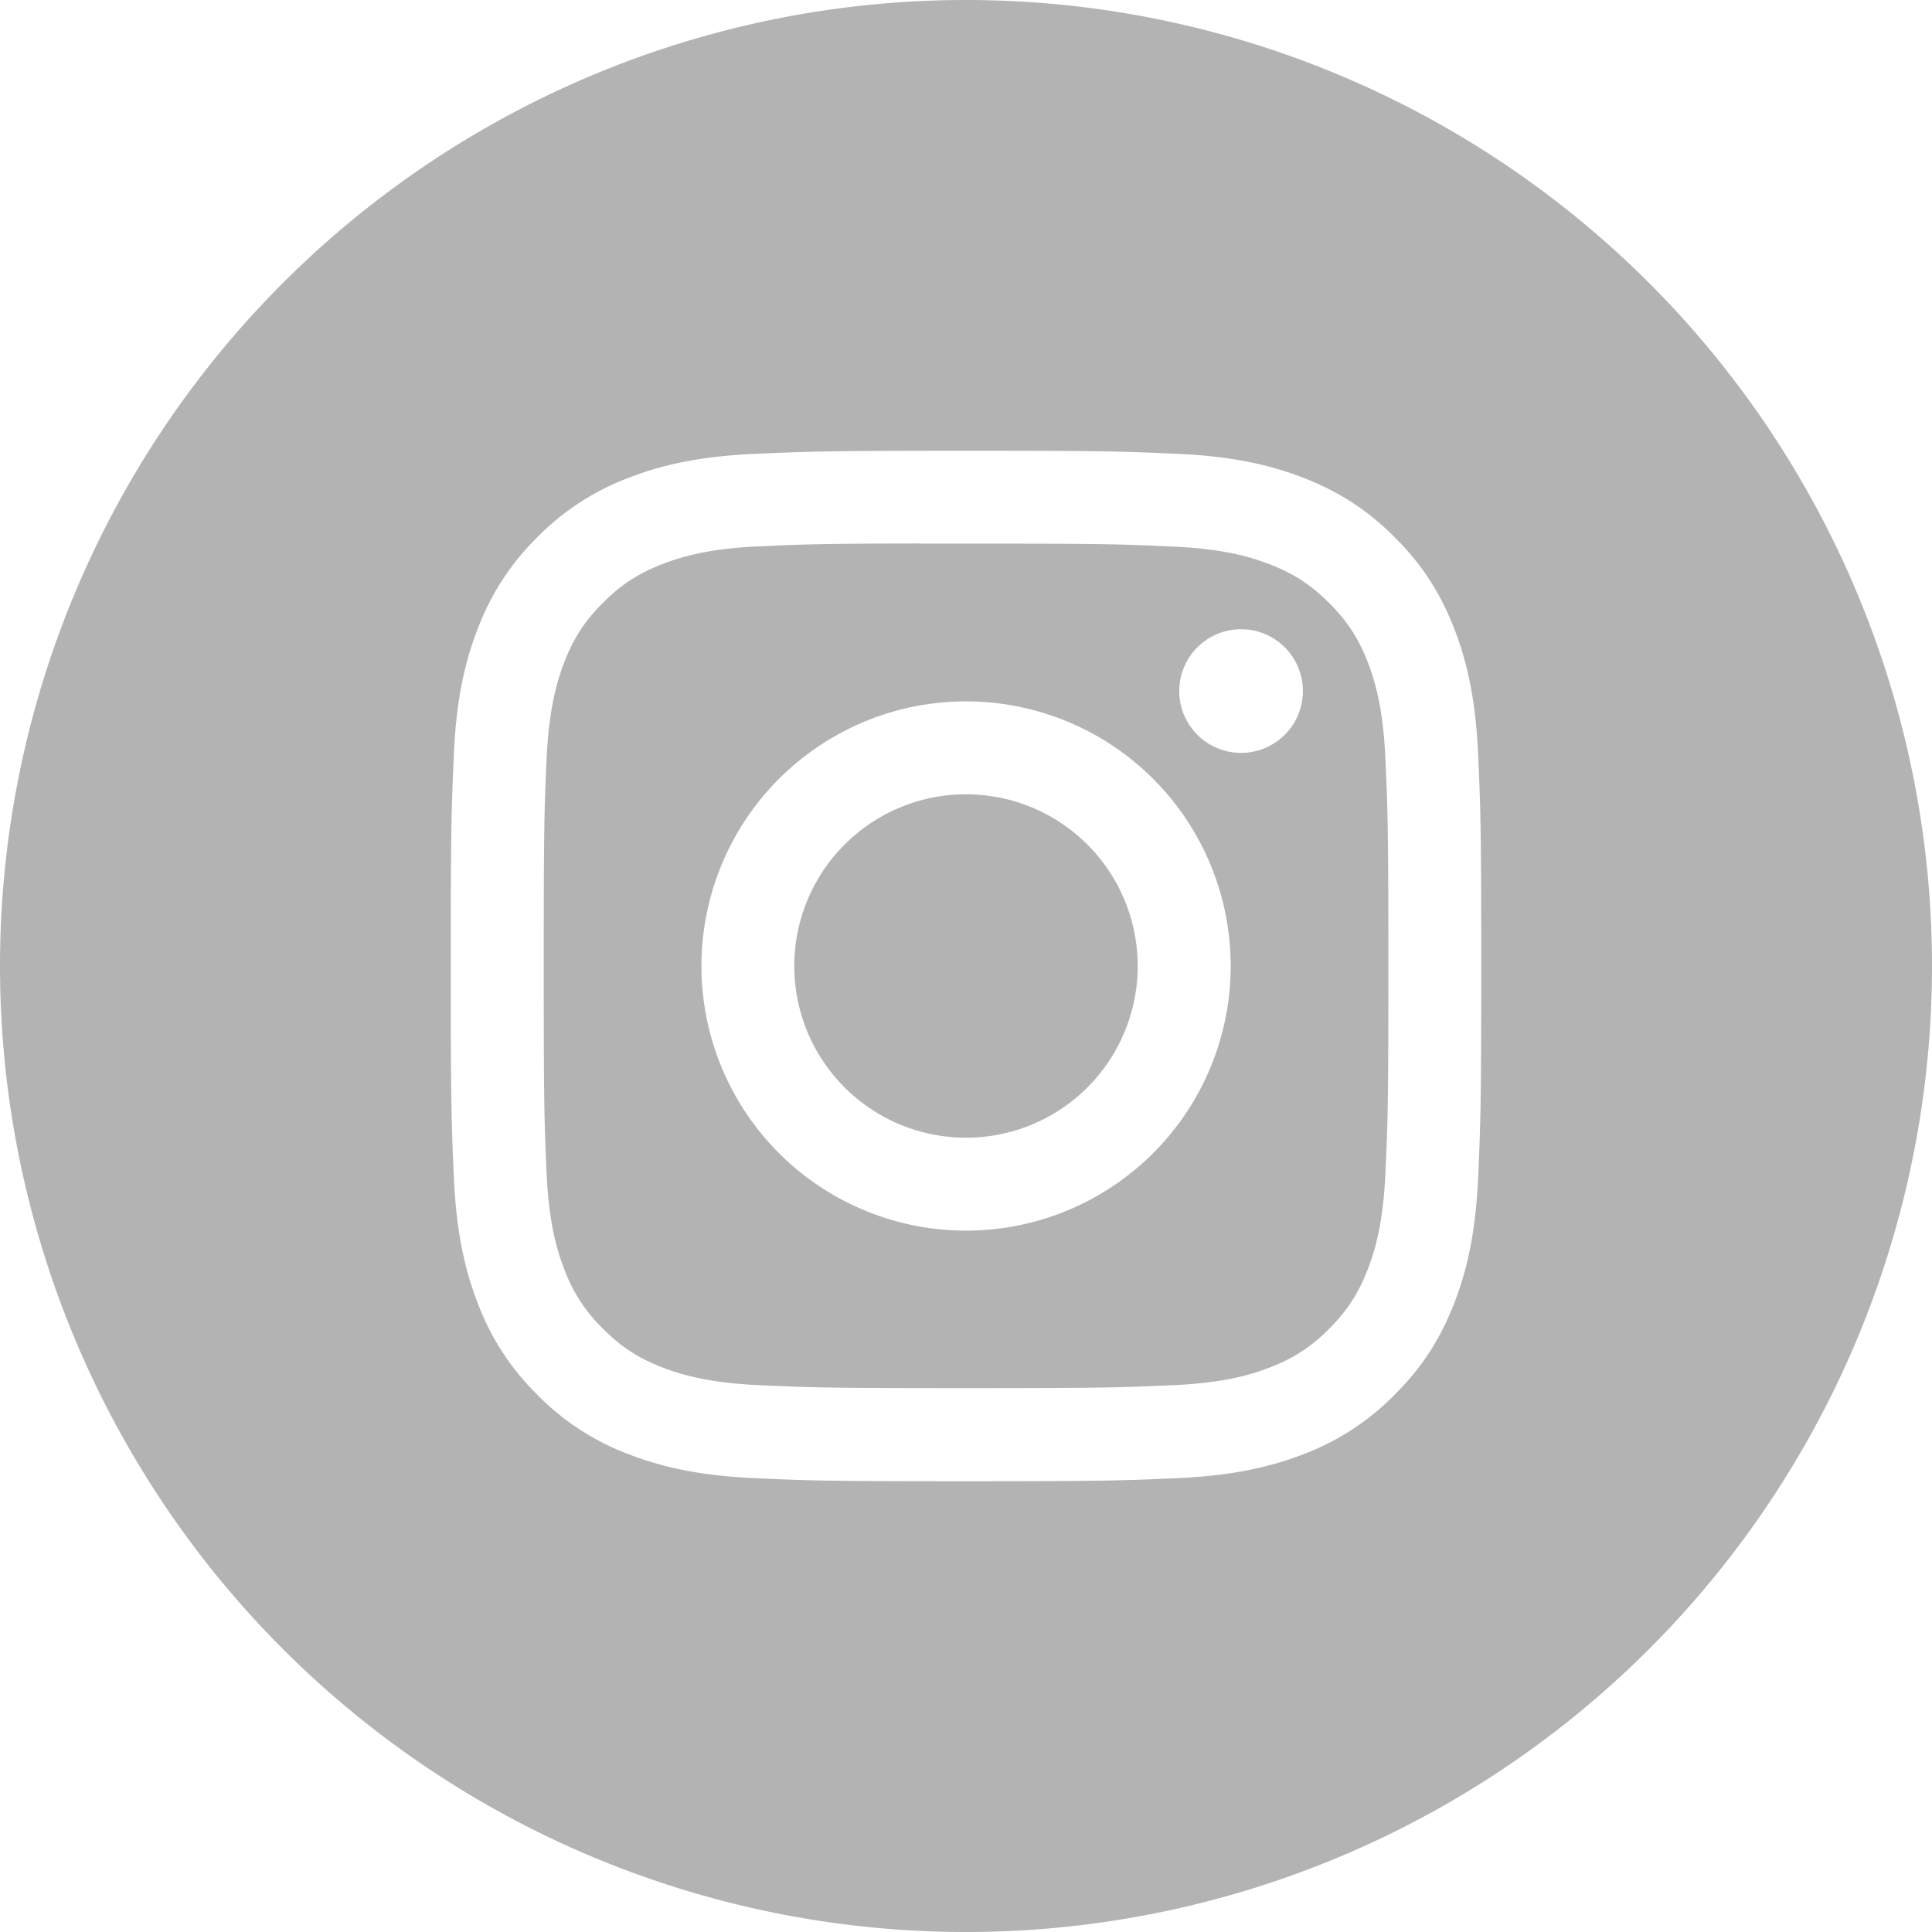 <svg width="16" height="16" viewBox="0 0 16 16" fill="none" xmlns="http://www.w3.org/2000/svg"><g opacity=".3" fill="#000"><path fill-rule="evenodd" clip-rule="evenodd" d="M8 0a8 8 0 1 0 0 16A8 8 0 0 0 8 0zM6.241 3.759c.455-.02.6-.026 1.76-.026h-.002c1.16 0 1.304.005 1.76.026.454.02.764.093 1.036.198.28.11.518.255.755.492.238.237.383.475.493.756.105.271.177.581.198 1.036.02.455.026.6.026 1.759 0 1.159-.006 1.304-.026 1.759-.021.454-.093.764-.198 1.035-.11.281-.255.519-.493.756a2.088 2.088 0 0 1-.755.493c-.271.105-.582.177-1.036.198-.455.02-.6.026-1.76.026-1.158 0-1.303-.005-1.758-.026-.454-.021-.764-.093-1.036-.198a2.09 2.09 0 0 1-.756-.493 2.09 2.09 0 0 1-.492-.756c-.105-.27-.177-.581-.198-1.035-.02-.455-.026-.6-.026-1.76 0-1.158.006-1.303.026-1.758.02-.455.093-.765.198-1.036a2.1 2.1 0 0 1 .493-.756 2.09 2.09 0 0 1 .756-.492c.27-.105.58-.177 1.035-.198z"/><path fill-rule="evenodd" clip-rule="evenodd" d="M7.618 4.502H8c1.14 0 1.275.004 1.724.025.416.019.642.088.793.147.199.077.34.17.49.319.15.15.242.291.32.49.058.15.127.377.146.793.02.45.025.584.025 1.723 0 1.139-.004 1.274-.025 1.724-.019.416-.088.641-.147.792-.077.199-.17.34-.319.49a1.32 1.32 0 0 1-.49.319c-.15.059-.377.128-.793.147-.45.02-.584.025-1.724.025-1.139 0-1.274-.005-1.724-.025-.416-.02-.642-.089-.792-.147-.2-.078-.341-.17-.49-.32a1.323 1.323 0 0 1-.32-.49c-.058-.15-.128-.376-.147-.792-.02-.45-.024-.585-.024-1.724 0-1.14.004-1.274.024-1.724.02-.416.089-.641.147-.792.077-.199.17-.341.32-.49.149-.15.29-.242.49-.32.15-.058.376-.128.792-.147.394-.018.546-.023 1.342-.024v.001zm2.66.709a.512.512 0 1 0 0 1.024.512.512 0 0 0 0-1.024zM5.809 8a2.191 2.191 0 1 1 4.383 0 2.191 2.191 0 0 1-4.383 0z"/><path d="M8 6.578a1.422 1.422 0 1 1 0 2.844 1.422 1.422 0 0 1 0-2.844z"/></g></svg>